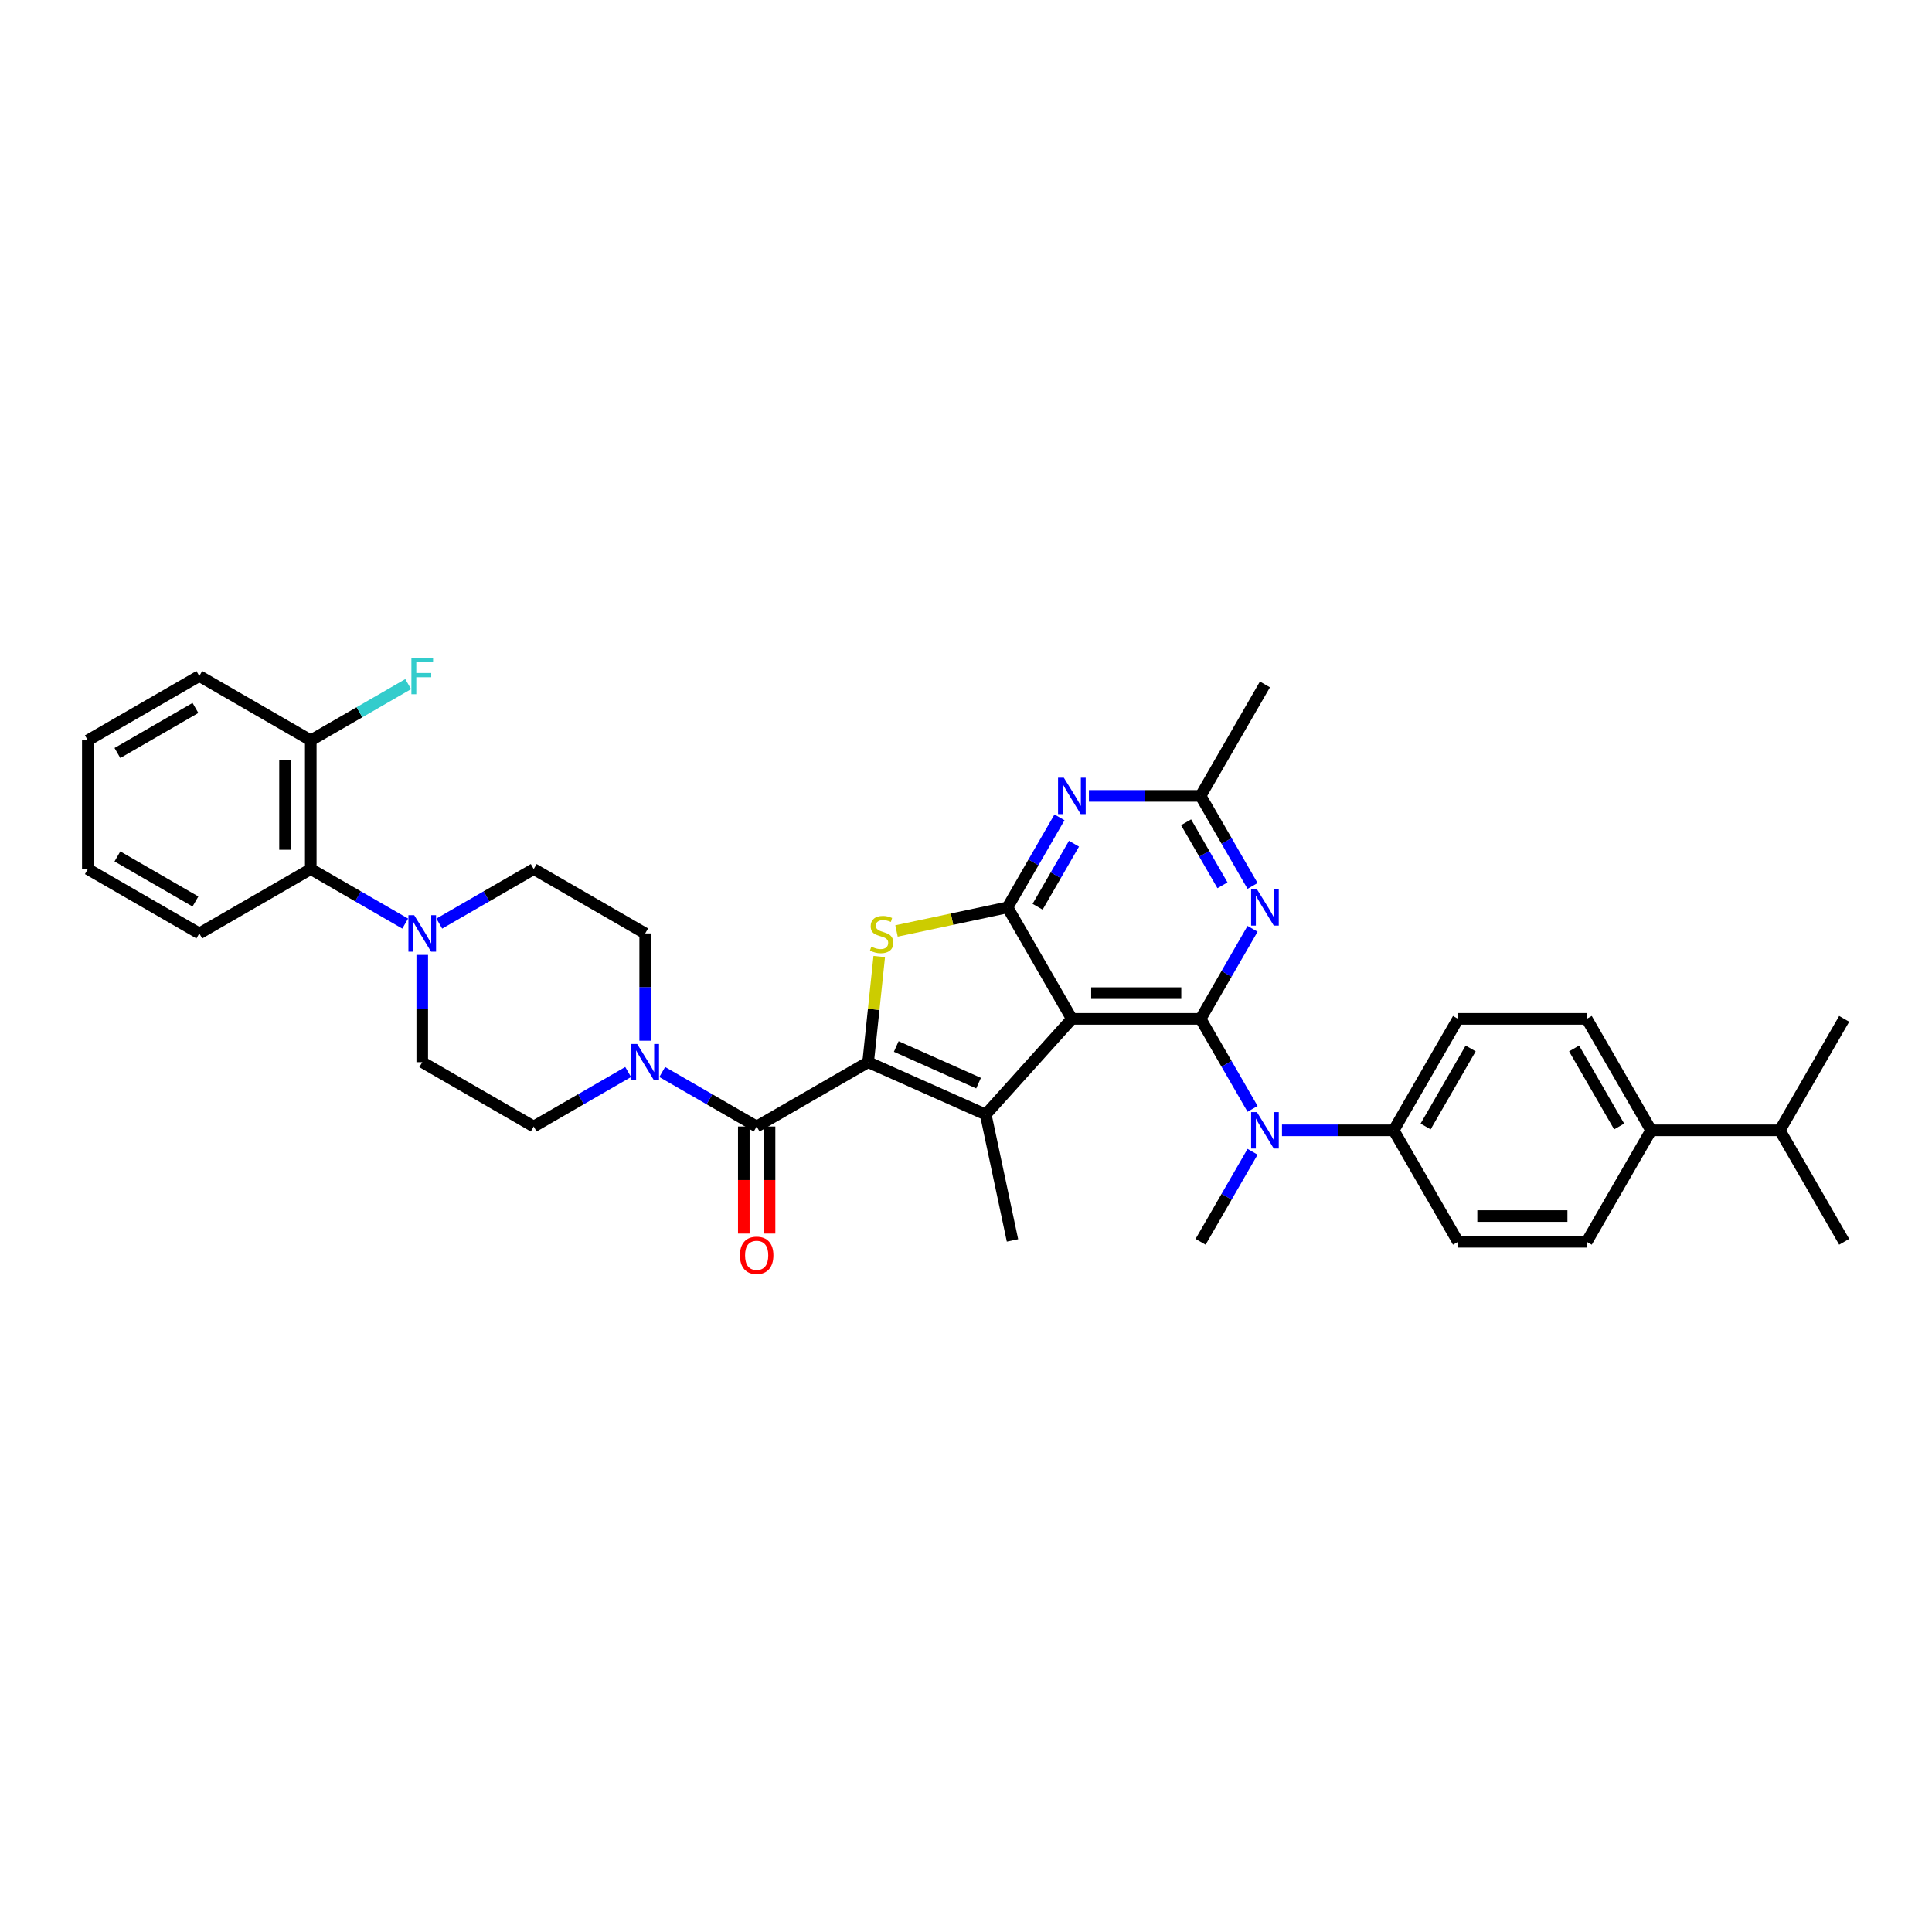 <?xml version='1.0' encoding='iso-8859-1'?>
<svg version='1.1' baseProfile='full'
              xmlns='http://www.w3.org/2000/svg'
                      xmlns:rdkit='http://www.rdkit.org/xml'
                      xmlns:xlink='http://www.w3.org/1999/xlink'
                  xml:space='preserve'
width='1000px' height='1000px' viewBox='0 0 1000 1000'>
<!-- END OF HEADER -->
<rect style='opacity:1.0;fill:#FFFFFF;stroke:none' width='1000' height='1000' x='0' y='0'> </rect>
<path class='bond-2' d='M 449.348,549.769 L 510.213,576.868' style='fill:none;fill-rule:evenodd;stroke:#000000;stroke-width:6px;stroke-linecap:butt;stroke-linejoin:miter;stroke-opacity:1' />
<path class='bond-2' d='M 463.898,541.661 L 506.503,560.63' style='fill:none;fill-rule:evenodd;stroke:#000000;stroke-width:6px;stroke-linecap:butt;stroke-linejoin:miter;stroke-opacity:1' />
<path class='bond-4' d='M 449.348,549.769 L 452.222,522.429' style='fill:none;fill-rule:evenodd;stroke:#000000;stroke-width:6px;stroke-linecap:butt;stroke-linejoin:miter;stroke-opacity:1' />
<path class='bond-4' d='M 452.222,522.429 L 455.095,495.088' style='fill:none;fill-rule:evenodd;stroke:#CCCC00;stroke-width:6px;stroke-linecap:butt;stroke-linejoin:miter;stroke-opacity:1' />
<path class='bond-5' d='M 449.348,549.769 L 391.649,583.082' style='fill:none;fill-rule:evenodd;stroke:#000000;stroke-width:6px;stroke-linecap:butt;stroke-linejoin:miter;stroke-opacity:1' />
<path class='bond-0' d='M 554.794,527.356 L 510.213,576.868' style='fill:none;fill-rule:evenodd;stroke:#000000;stroke-width:6px;stroke-linecap:butt;stroke-linejoin:miter;stroke-opacity:1' />
<path class='bond-1' d='M 554.794,527.356 L 621.42,527.356' style='fill:none;fill-rule:evenodd;stroke:#000000;stroke-width:6px;stroke-linecap:butt;stroke-linejoin:miter;stroke-opacity:1' />
<path class='bond-1' d='M 564.788,514.031 L 611.426,514.031' style='fill:none;fill-rule:evenodd;stroke:#000000;stroke-width:6px;stroke-linecap:butt;stroke-linejoin:miter;stroke-opacity:1' />
<path class='bond-36' d='M 554.794,527.356 L 521.482,469.657' style='fill:none;fill-rule:evenodd;stroke:#000000;stroke-width:6px;stroke-linecap:butt;stroke-linejoin:miter;stroke-opacity:1' />
<path class='bond-6' d='M 621.42,527.356 L 634.872,504.056' style='fill:none;fill-rule:evenodd;stroke:#000000;stroke-width:6px;stroke-linecap:butt;stroke-linejoin:miter;stroke-opacity:1' />
<path class='bond-6' d='M 634.872,504.056 L 648.324,480.756' style='fill:none;fill-rule:evenodd;stroke:#0000FF;stroke-width:6px;stroke-linecap:butt;stroke-linejoin:miter;stroke-opacity:1' />
<path class='bond-9' d='M 621.42,527.356 L 634.872,550.655' style='fill:none;fill-rule:evenodd;stroke:#000000;stroke-width:6px;stroke-linecap:butt;stroke-linejoin:miter;stroke-opacity:1' />
<path class='bond-9' d='M 634.872,550.655 L 648.324,573.955' style='fill:none;fill-rule:evenodd;stroke:#0000FF;stroke-width:6px;stroke-linecap:butt;stroke-linejoin:miter;stroke-opacity:1' />
<path class='bond-25' d='M 510.213,576.868 L 524.066,642.037' style='fill:none;fill-rule:evenodd;stroke:#000000;stroke-width:6px;stroke-linecap:butt;stroke-linejoin:miter;stroke-opacity:1' />
<path class='bond-3' d='M 521.482,469.657 L 492.755,475.763' style='fill:none;fill-rule:evenodd;stroke:#000000;stroke-width:6px;stroke-linecap:butt;stroke-linejoin:miter;stroke-opacity:1' />
<path class='bond-3' d='M 492.755,475.763 L 464.028,481.869' style='fill:none;fill-rule:evenodd;stroke:#CCCC00;stroke-width:6px;stroke-linecap:butt;stroke-linejoin:miter;stroke-opacity:1' />
<path class='bond-7' d='M 521.482,469.657 L 534.934,446.357' style='fill:none;fill-rule:evenodd;stroke:#000000;stroke-width:6px;stroke-linecap:butt;stroke-linejoin:miter;stroke-opacity:1' />
<path class='bond-7' d='M 534.934,446.357 L 548.386,423.057' style='fill:none;fill-rule:evenodd;stroke:#0000FF;stroke-width:6px;stroke-linecap:butt;stroke-linejoin:miter;stroke-opacity:1' />
<path class='bond-7' d='M 537.057,469.329 L 546.474,453.019' style='fill:none;fill-rule:evenodd;stroke:#000000;stroke-width:6px;stroke-linecap:butt;stroke-linejoin:miter;stroke-opacity:1' />
<path class='bond-7' d='M 546.474,453.019 L 555.89,436.71' style='fill:none;fill-rule:evenodd;stroke:#0000FF;stroke-width:6px;stroke-linecap:butt;stroke-linejoin:miter;stroke-opacity:1' />
<path class='bond-8' d='M 391.649,583.082 L 367.21,568.972' style='fill:none;fill-rule:evenodd;stroke:#000000;stroke-width:6px;stroke-linecap:butt;stroke-linejoin:miter;stroke-opacity:1' />
<path class='bond-8' d='M 367.21,568.972 L 342.771,554.862' style='fill:none;fill-rule:evenodd;stroke:#0000FF;stroke-width:6px;stroke-linecap:butt;stroke-linejoin:miter;stroke-opacity:1' />
<path class='bond-14' d='M 384.987,583.082 L 384.987,610.791' style='fill:none;fill-rule:evenodd;stroke:#000000;stroke-width:6px;stroke-linecap:butt;stroke-linejoin:miter;stroke-opacity:1' />
<path class='bond-14' d='M 384.987,610.791 L 384.987,638.5' style='fill:none;fill-rule:evenodd;stroke:#FF0000;stroke-width:6px;stroke-linecap:butt;stroke-linejoin:miter;stroke-opacity:1' />
<path class='bond-14' d='M 398.312,583.082 L 398.312,610.791' style='fill:none;fill-rule:evenodd;stroke:#000000;stroke-width:6px;stroke-linecap:butt;stroke-linejoin:miter;stroke-opacity:1' />
<path class='bond-14' d='M 398.312,610.791 L 398.312,638.5' style='fill:none;fill-rule:evenodd;stroke:#FF0000;stroke-width:6px;stroke-linecap:butt;stroke-linejoin:miter;stroke-opacity:1' />
<path class='bond-38' d='M 648.324,458.557 L 634.872,435.257' style='fill:none;fill-rule:evenodd;stroke:#0000FF;stroke-width:6px;stroke-linecap:butt;stroke-linejoin:miter;stroke-opacity:1' />
<path class='bond-38' d='M 634.872,435.257 L 621.42,411.958' style='fill:none;fill-rule:evenodd;stroke:#000000;stroke-width:6px;stroke-linecap:butt;stroke-linejoin:miter;stroke-opacity:1' />
<path class='bond-38' d='M 632.748,458.23 L 623.332,441.92' style='fill:none;fill-rule:evenodd;stroke:#0000FF;stroke-width:6px;stroke-linecap:butt;stroke-linejoin:miter;stroke-opacity:1' />
<path class='bond-38' d='M 623.332,441.92 L 613.915,425.61' style='fill:none;fill-rule:evenodd;stroke:#000000;stroke-width:6px;stroke-linecap:butt;stroke-linejoin:miter;stroke-opacity:1' />
<path class='bond-11' d='M 563.616,411.958 L 592.518,411.958' style='fill:none;fill-rule:evenodd;stroke:#0000FF;stroke-width:6px;stroke-linecap:butt;stroke-linejoin:miter;stroke-opacity:1' />
<path class='bond-11' d='M 592.518,411.958 L 621.42,411.958' style='fill:none;fill-rule:evenodd;stroke:#000000;stroke-width:6px;stroke-linecap:butt;stroke-linejoin:miter;stroke-opacity:1' />
<path class='bond-15' d='M 333.95,538.669 L 333.95,510.907' style='fill:none;fill-rule:evenodd;stroke:#0000FF;stroke-width:6px;stroke-linecap:butt;stroke-linejoin:miter;stroke-opacity:1' />
<path class='bond-15' d='M 333.95,510.907 L 333.95,483.144' style='fill:none;fill-rule:evenodd;stroke:#000000;stroke-width:6px;stroke-linecap:butt;stroke-linejoin:miter;stroke-opacity:1' />
<path class='bond-16' d='M 325.129,554.862 L 300.69,568.972' style='fill:none;fill-rule:evenodd;stroke:#0000FF;stroke-width:6px;stroke-linecap:butt;stroke-linejoin:miter;stroke-opacity:1' />
<path class='bond-16' d='M 300.69,568.972 L 276.251,583.082' style='fill:none;fill-rule:evenodd;stroke:#000000;stroke-width:6px;stroke-linecap:butt;stroke-linejoin:miter;stroke-opacity:1' />
<path class='bond-13' d='M 663.553,585.055 L 692.455,585.055' style='fill:none;fill-rule:evenodd;stroke:#0000FF;stroke-width:6px;stroke-linecap:butt;stroke-linejoin:miter;stroke-opacity:1' />
<path class='bond-13' d='M 692.455,585.055 L 721.357,585.055' style='fill:none;fill-rule:evenodd;stroke:#000000;stroke-width:6px;stroke-linecap:butt;stroke-linejoin:miter;stroke-opacity:1' />
<path class='bond-28' d='M 648.324,596.155 L 634.872,619.454' style='fill:none;fill-rule:evenodd;stroke:#0000FF;stroke-width:6px;stroke-linecap:butt;stroke-linejoin:miter;stroke-opacity:1' />
<path class='bond-28' d='M 634.872,619.454 L 621.42,642.754' style='fill:none;fill-rule:evenodd;stroke:#000000;stroke-width:6px;stroke-linecap:butt;stroke-linejoin:miter;stroke-opacity:1' />
<path class='bond-10' d='M 218.552,494.244 L 218.552,522.006' style='fill:none;fill-rule:evenodd;stroke:#0000FF;stroke-width:6px;stroke-linecap:butt;stroke-linejoin:miter;stroke-opacity:1' />
<path class='bond-10' d='M 218.552,522.006 L 218.552,549.769' style='fill:none;fill-rule:evenodd;stroke:#000000;stroke-width:6px;stroke-linecap:butt;stroke-linejoin:miter;stroke-opacity:1' />
<path class='bond-12' d='M 209.731,478.051 L 185.292,463.941' style='fill:none;fill-rule:evenodd;stroke:#0000FF;stroke-width:6px;stroke-linecap:butt;stroke-linejoin:miter;stroke-opacity:1' />
<path class='bond-12' d='M 185.292,463.941 L 160.853,449.831' style='fill:none;fill-rule:evenodd;stroke:#000000;stroke-width:6px;stroke-linecap:butt;stroke-linejoin:miter;stroke-opacity:1' />
<path class='bond-37' d='M 227.373,478.051 L 251.812,463.941' style='fill:none;fill-rule:evenodd;stroke:#0000FF;stroke-width:6px;stroke-linecap:butt;stroke-linejoin:miter;stroke-opacity:1' />
<path class='bond-37' d='M 251.812,463.941 L 276.251,449.831' style='fill:none;fill-rule:evenodd;stroke:#000000;stroke-width:6px;stroke-linecap:butt;stroke-linejoin:miter;stroke-opacity:1' />
<path class='bond-29' d='M 621.42,411.958 L 654.732,354.258' style='fill:none;fill-rule:evenodd;stroke:#000000;stroke-width:6px;stroke-linecap:butt;stroke-linejoin:miter;stroke-opacity:1' />
<path class='bond-19' d='M 160.853,449.831 L 160.853,383.206' style='fill:none;fill-rule:evenodd;stroke:#000000;stroke-width:6px;stroke-linecap:butt;stroke-linejoin:miter;stroke-opacity:1' />
<path class='bond-19' d='M 147.528,439.837 L 147.528,393.2' style='fill:none;fill-rule:evenodd;stroke:#000000;stroke-width:6px;stroke-linecap:butt;stroke-linejoin:miter;stroke-opacity:1' />
<path class='bond-30' d='M 160.853,449.831 L 103.154,483.144' style='fill:none;fill-rule:evenodd;stroke:#000000;stroke-width:6px;stroke-linecap:butt;stroke-linejoin:miter;stroke-opacity:1' />
<path class='bond-21' d='M 721.357,585.055 L 754.67,642.754' style='fill:none;fill-rule:evenodd;stroke:#000000;stroke-width:6px;stroke-linecap:butt;stroke-linejoin:miter;stroke-opacity:1' />
<path class='bond-22' d='M 721.357,585.055 L 754.67,527.356' style='fill:none;fill-rule:evenodd;stroke:#000000;stroke-width:6px;stroke-linecap:butt;stroke-linejoin:miter;stroke-opacity:1' />
<path class='bond-22' d='M 737.894,583.063 L 761.213,542.673' style='fill:none;fill-rule:evenodd;stroke:#000000;stroke-width:6px;stroke-linecap:butt;stroke-linejoin:miter;stroke-opacity:1' />
<path class='bond-18' d='M 333.95,483.144 L 276.251,449.831' style='fill:none;fill-rule:evenodd;stroke:#000000;stroke-width:6px;stroke-linecap:butt;stroke-linejoin:miter;stroke-opacity:1' />
<path class='bond-17' d='M 276.251,583.082 L 218.552,549.769' style='fill:none;fill-rule:evenodd;stroke:#000000;stroke-width:6px;stroke-linecap:butt;stroke-linejoin:miter;stroke-opacity:1' />
<path class='bond-26' d='M 160.853,383.206 L 186.065,368.65' style='fill:none;fill-rule:evenodd;stroke:#000000;stroke-width:6px;stroke-linecap:butt;stroke-linejoin:miter;stroke-opacity:1' />
<path class='bond-26' d='M 186.065,368.65 L 211.276,354.094' style='fill:none;fill-rule:evenodd;stroke:#33CCCC;stroke-width:6px;stroke-linecap:butt;stroke-linejoin:miter;stroke-opacity:1' />
<path class='bond-31' d='M 160.853,383.206 L 103.154,349.893' style='fill:none;fill-rule:evenodd;stroke:#000000;stroke-width:6px;stroke-linecap:butt;stroke-linejoin:miter;stroke-opacity:1' />
<path class='bond-20' d='M 854.608,585.055 L 821.295,527.356' style='fill:none;fill-rule:evenodd;stroke:#000000;stroke-width:6px;stroke-linecap:butt;stroke-linejoin:miter;stroke-opacity:1' />
<path class='bond-20' d='M 838.071,583.063 L 814.752,542.673' style='fill:none;fill-rule:evenodd;stroke:#000000;stroke-width:6px;stroke-linecap:butt;stroke-linejoin:miter;stroke-opacity:1' />
<path class='bond-27' d='M 854.608,585.055 L 921.233,585.055' style='fill:none;fill-rule:evenodd;stroke:#000000;stroke-width:6px;stroke-linecap:butt;stroke-linejoin:miter;stroke-opacity:1' />
<path class='bond-39' d='M 854.608,585.055 L 821.295,642.754' style='fill:none;fill-rule:evenodd;stroke:#000000;stroke-width:6px;stroke-linecap:butt;stroke-linejoin:miter;stroke-opacity:1' />
<path class='bond-24' d='M 754.67,642.754 L 821.295,642.754' style='fill:none;fill-rule:evenodd;stroke:#000000;stroke-width:6px;stroke-linecap:butt;stroke-linejoin:miter;stroke-opacity:1' />
<path class='bond-24' d='M 764.664,629.429 L 811.301,629.429' style='fill:none;fill-rule:evenodd;stroke:#000000;stroke-width:6px;stroke-linecap:butt;stroke-linejoin:miter;stroke-opacity:1' />
<path class='bond-23' d='M 754.67,527.356 L 821.295,527.356' style='fill:none;fill-rule:evenodd;stroke:#000000;stroke-width:6px;stroke-linecap:butt;stroke-linejoin:miter;stroke-opacity:1' />
<path class='bond-32' d='M 921.233,585.055 L 954.545,527.356' style='fill:none;fill-rule:evenodd;stroke:#000000;stroke-width:6px;stroke-linecap:butt;stroke-linejoin:miter;stroke-opacity:1' />
<path class='bond-33' d='M 921.233,585.055 L 954.545,642.754' style='fill:none;fill-rule:evenodd;stroke:#000000;stroke-width:6px;stroke-linecap:butt;stroke-linejoin:miter;stroke-opacity:1' />
<path class='bond-34' d='M 103.154,483.144 L 45.455,449.831' style='fill:none;fill-rule:evenodd;stroke:#000000;stroke-width:6px;stroke-linecap:butt;stroke-linejoin:miter;stroke-opacity:1' />
<path class='bond-34' d='M 101.161,466.607 L 60.772,443.288' style='fill:none;fill-rule:evenodd;stroke:#000000;stroke-width:6px;stroke-linecap:butt;stroke-linejoin:miter;stroke-opacity:1' />
<path class='bond-40' d='M 103.154,349.893 L 45.455,383.206' style='fill:none;fill-rule:evenodd;stroke:#000000;stroke-width:6px;stroke-linecap:butt;stroke-linejoin:miter;stroke-opacity:1' />
<path class='bond-40' d='M 101.161,366.43 L 60.772,389.749' style='fill:none;fill-rule:evenodd;stroke:#000000;stroke-width:6px;stroke-linecap:butt;stroke-linejoin:miter;stroke-opacity:1' />
<path class='bond-35' d='M 45.455,449.831 L 45.455,383.206' style='fill:none;fill-rule:evenodd;stroke:#000000;stroke-width:6px;stroke-linecap:butt;stroke-linejoin:miter;stroke-opacity:1' />
<path  class='atom-5' d='M 450.982 489.985
Q 451.196 490.065, 452.075 490.438
Q 452.955 490.811, 453.914 491.051
Q 454.9 491.264, 455.859 491.264
Q 457.645 491.264, 458.684 490.411
Q 459.724 489.532, 459.724 488.013
Q 459.724 486.973, 459.191 486.334
Q 458.684 485.694, 457.885 485.348
Q 457.085 485.001, 455.753 484.601
Q 454.074 484.095, 453.061 483.615
Q 452.075 483.136, 451.356 482.123
Q 450.663 481.11, 450.663 479.405
Q 450.663 477.033, 452.262 475.567
Q 453.887 474.101, 457.085 474.101
Q 459.271 474.101, 461.749 475.141
L 461.136 477.193
Q 458.871 476.26, 457.165 476.26
Q 455.326 476.26, 454.314 477.033
Q 453.301 477.779, 453.328 479.085
Q 453.328 480.098, 453.834 480.711
Q 454.367 481.324, 455.113 481.67
Q 455.886 482.016, 457.165 482.416
Q 458.871 482.949, 459.884 483.482
Q 460.896 484.015, 461.616 485.108
Q 462.362 486.174, 462.362 488.013
Q 462.362 490.624, 460.603 492.037
Q 458.871 493.423, 455.966 493.423
Q 454.287 493.423, 453.008 493.05
Q 451.755 492.703, 450.263 492.09
L 450.982 489.985
' fill='#CCCC00'/>
<path  class='atom-7' d='M 650.561 460.223
L 656.744 470.216
Q 657.357 471.202, 658.343 472.988
Q 659.329 474.773, 659.383 474.88
L 659.383 460.223
L 661.888 460.223
L 661.888 479.091
L 659.303 479.091
L 652.667 468.164
Q 651.894 466.885, 651.068 465.419
Q 650.268 463.954, 650.028 463.5
L 650.028 479.091
L 647.577 479.091
L 647.577 460.223
L 650.561 460.223
' fill='#0000FF'/>
<path  class='atom-8' d='M 550.624 402.523
L 556.806 412.517
Q 557.419 413.503, 558.405 415.289
Q 559.391 417.074, 559.445 417.181
L 559.445 402.523
L 561.95 402.523
L 561.95 421.392
L 559.365 421.392
L 552.729 410.465
Q 551.956 409.186, 551.13 407.72
Q 550.33 406.254, 550.091 405.801
L 550.091 421.392
L 547.639 421.392
L 547.639 402.523
L 550.624 402.523
' fill='#0000FF'/>
<path  class='atom-9' d='M 329.779 540.335
L 335.962 550.329
Q 336.575 551.315, 337.561 553.1
Q 338.547 554.886, 338.6 554.992
L 338.6 540.335
L 341.106 540.335
L 341.106 559.203
L 338.521 559.203
L 331.885 548.277
Q 331.112 546.997, 330.286 545.532
Q 329.486 544.066, 329.246 543.613
L 329.246 559.203
L 326.795 559.203
L 326.795 540.335
L 329.779 540.335
' fill='#0000FF'/>
<path  class='atom-10' d='M 650.561 575.621
L 656.744 585.615
Q 657.357 586.601, 658.343 588.386
Q 659.329 590.172, 659.383 590.278
L 659.383 575.621
L 661.888 575.621
L 661.888 594.489
L 659.303 594.489
L 652.667 583.562
Q 651.894 582.283, 651.068 580.817
Q 650.268 579.352, 650.028 578.899
L 650.028 594.489
L 647.577 594.489
L 647.577 575.621
L 650.561 575.621
' fill='#0000FF'/>
<path  class='atom-11' d='M 214.381 473.71
L 220.564 483.703
Q 221.177 484.69, 222.163 486.475
Q 223.149 488.261, 223.202 488.367
L 223.202 473.71
L 225.707 473.71
L 225.707 492.578
L 223.122 492.578
L 216.486 481.651
Q 215.714 480.372, 214.887 478.906
Q 214.088 477.441, 213.848 476.988
L 213.848 492.578
L 211.396 492.578
L 211.396 473.71
L 214.381 473.71
' fill='#0000FF'/>
<path  class='atom-15' d='M 382.988 649.76
Q 382.988 645.23, 385.226 642.698
Q 387.465 640.166, 391.649 640.166
Q 395.833 640.166, 398.072 642.698
Q 400.31 645.23, 400.31 649.76
Q 400.31 654.344, 398.045 656.956
Q 395.78 659.541, 391.649 659.541
Q 387.492 659.541, 385.226 656.956
Q 382.988 654.371, 382.988 649.76
M 391.649 657.409
Q 394.527 657.409, 396.073 655.49
Q 397.645 653.544, 397.645 649.76
Q 397.645 646.056, 396.073 644.19
Q 394.527 642.298, 391.649 642.298
Q 388.771 642.298, 387.199 644.164
Q 385.653 646.029, 385.653 649.76
Q 385.653 653.571, 387.199 655.49
Q 388.771 657.409, 391.649 657.409
' fill='#FF0000'/>
<path  class='atom-27' d='M 212.942 340.459
L 224.162 340.459
L 224.162 342.618
L 215.474 342.618
L 215.474 348.348
L 223.202 348.348
L 223.202 350.533
L 215.474 350.533
L 215.474 359.328
L 212.942 359.328
L 212.942 340.459
' fill='#33CCCC'/>
</svg>
